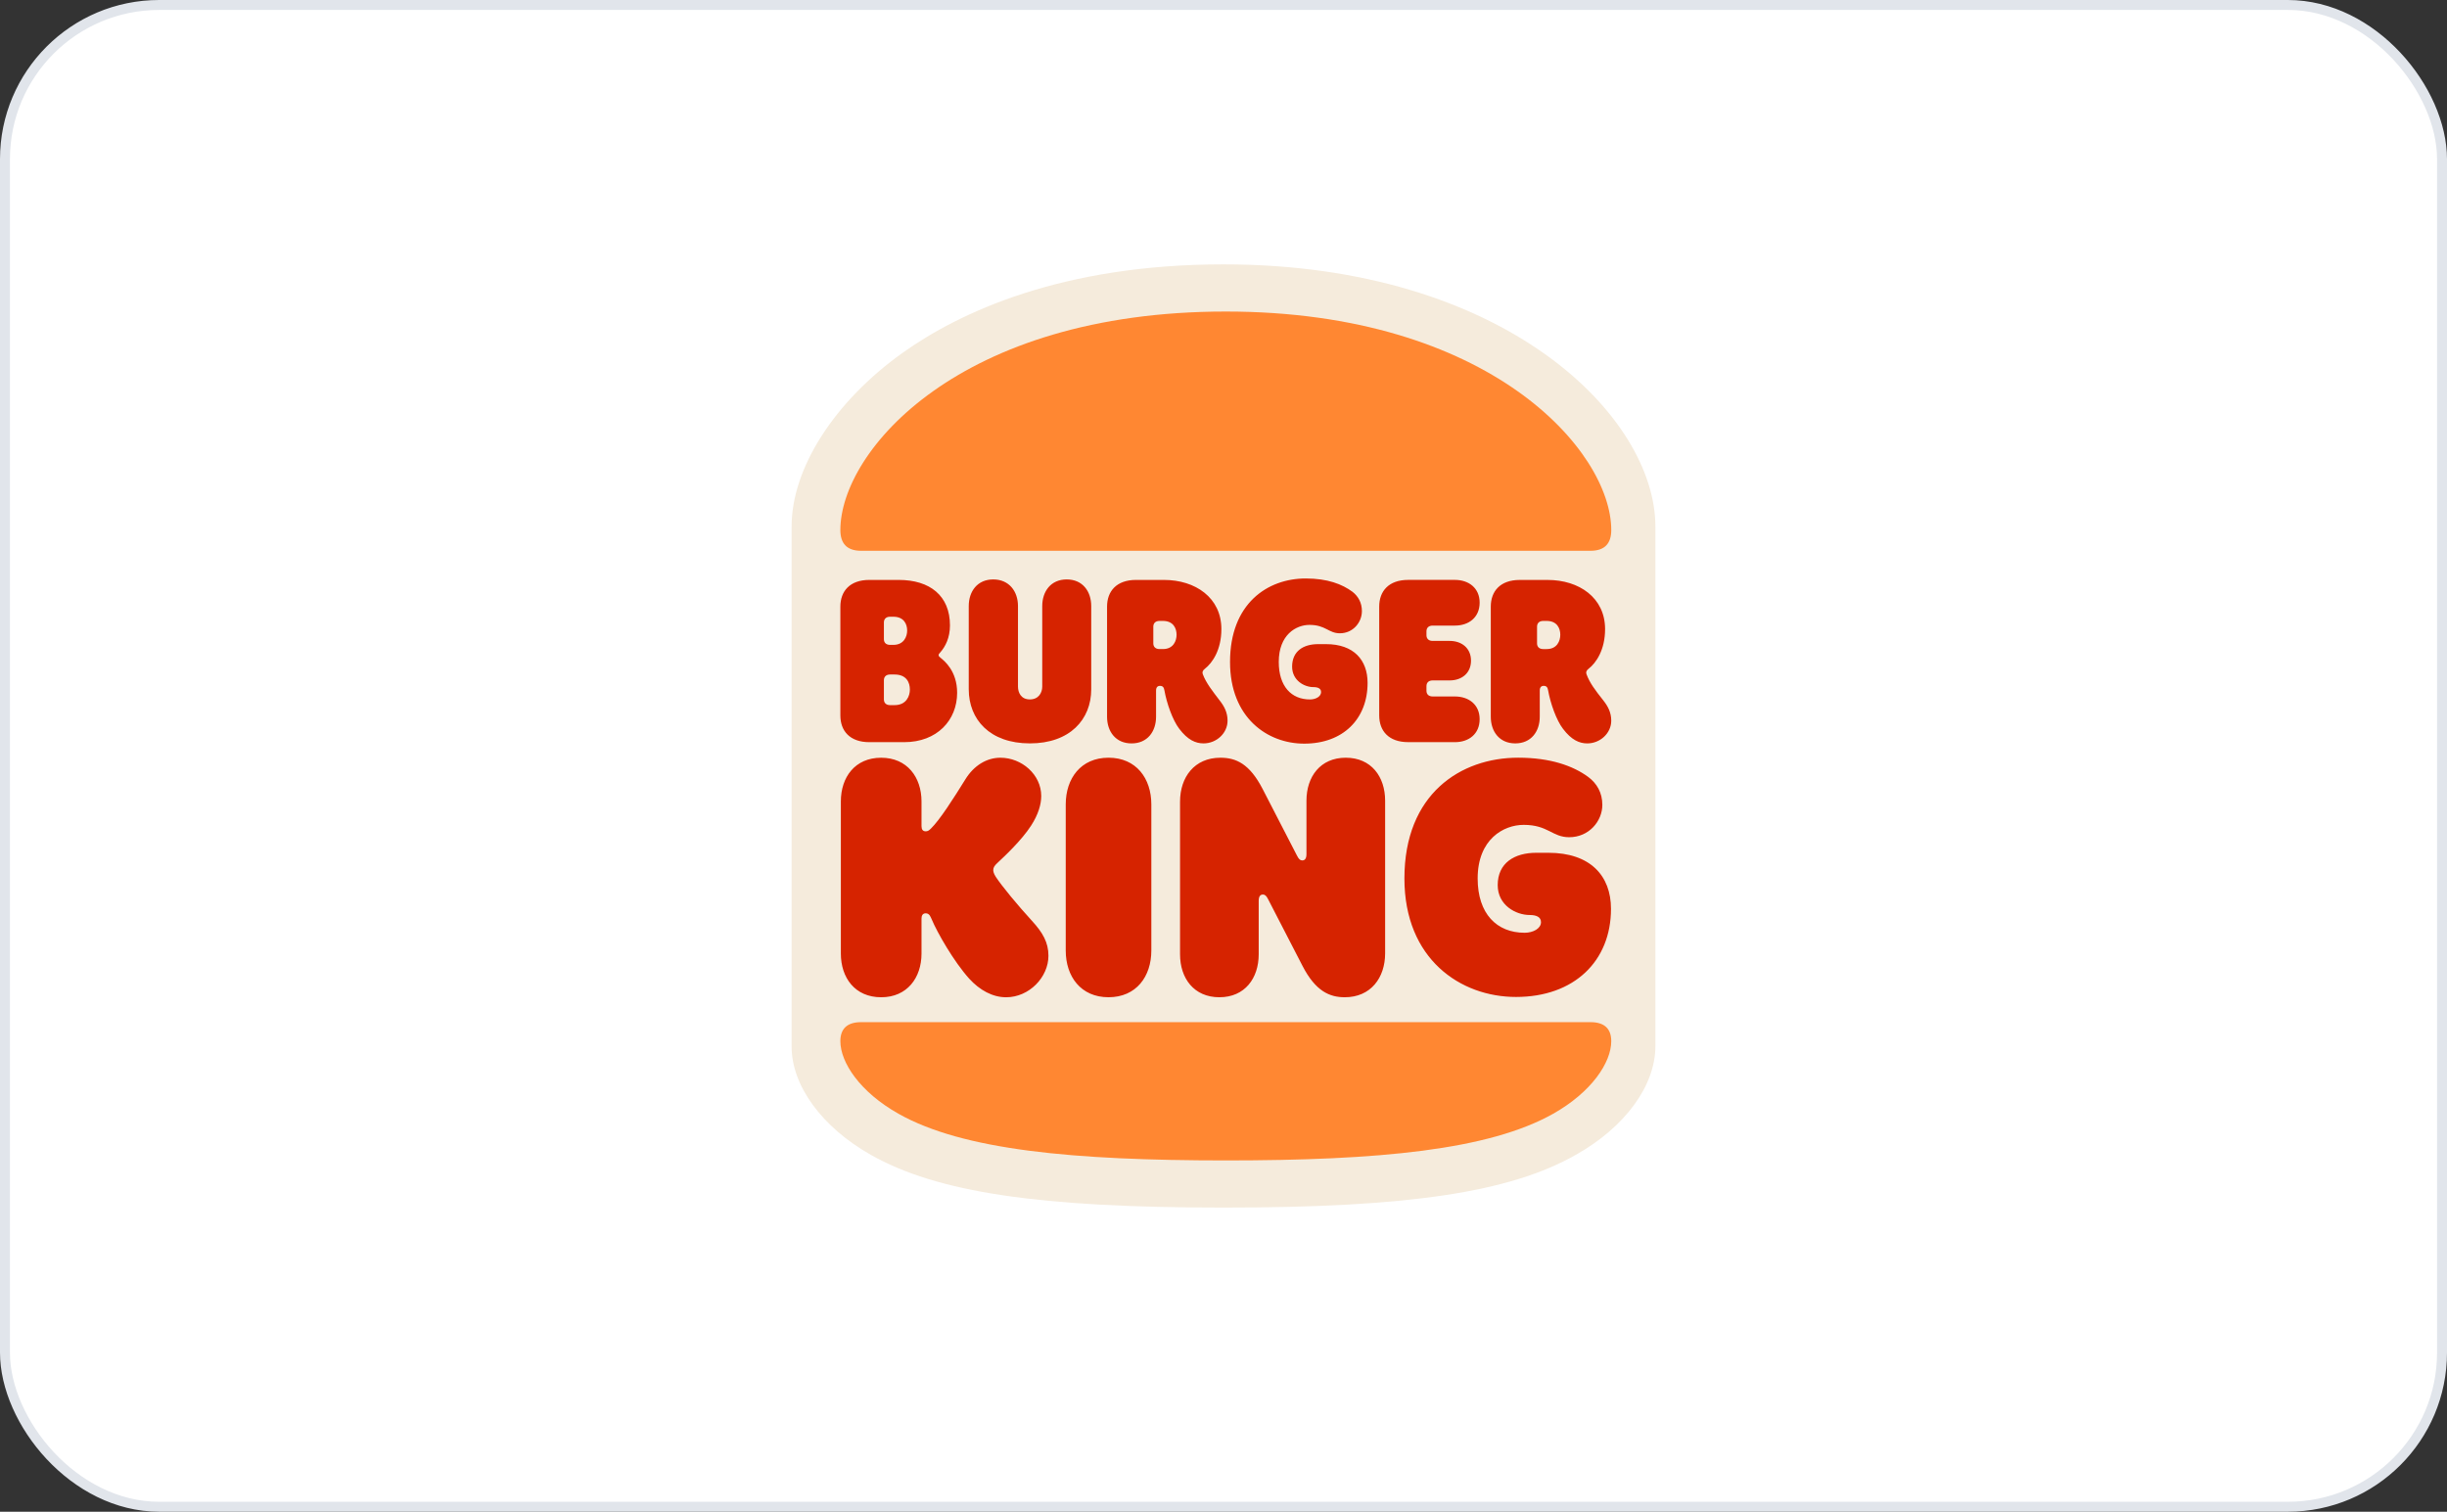 <svg width="246" height="152" viewBox="0 0 246 152" fill="none" xmlns="http://www.w3.org/2000/svg">
<rect x="0" y="0" width="246" height="152" fill="#333333" stroke="none"/>
<rect x="0.5" y="0.5" width="245" height="151" rx="15.5" fill="white"/>
<rect x="0.5" y="0.5" width="245" height="151" rx="15.5" stroke="#E1E5EB"/>
<path d="M123 121.421C104.466 121.421 94.215 119.894 87.541 116.116C82.636 113.343 79.581 109.165 79.581 105.226V52.944C79.581 47.077 83.882 40.366 90.757 35.463C96.467 31.404 106.718 26.582 123 26.582C151.343 26.582 166.419 41.893 166.419 52.944V105.184C166.419 109.163 163.363 113.342 158.418 116.115C151.785 119.894 141.534 121.421 123 121.421Z" fill="#F5EBDC"/>
<path d="M156.136 111.987C149.67 115.636 138.577 116.679 123.232 116.679C107.887 116.679 96.794 115.636 90.329 111.987C86.446 109.802 84.483 106.823 84.483 104.687C84.483 103.472 85.13 102.775 86.571 102.775H159.892C161.334 102.775 161.981 103.472 161.981 104.687C161.982 106.823 160.017 109.802 156.137 111.987H156.136ZM159.892 55.381H86.571C85.129 55.381 84.483 54.636 84.483 53.296C84.483 45.351 96.445 31.324 123.232 31.324C149.771 31.324 161.982 45.351 161.982 53.296C161.982 54.636 161.335 55.381 159.892 55.381Z" fill="#FF8732"/>
<path d="M100.101 88.153C99.877 87.806 99.853 87.582 99.853 87.483C99.853 87.21 100.002 87.012 100.3 86.739C100.996 86.092 102.714 84.479 103.658 83.014C104.379 81.897 104.677 80.88 104.677 80.037C104.677 77.876 102.713 76.187 100.573 76.187C99.205 76.187 97.912 76.957 97.042 78.372C95.873 80.258 94.48 82.444 93.585 83.313C93.361 83.537 93.237 83.587 93.064 83.587C92.765 83.587 92.641 83.387 92.641 83.065V80.583C92.641 78.15 91.198 76.188 88.587 76.188C85.95 76.188 84.532 78.149 84.532 80.583V95.877C84.532 98.309 85.949 100.272 88.587 100.272C91.198 100.272 92.641 98.311 92.641 95.877V92.353C92.641 92.054 92.765 91.831 93.064 91.831C93.462 91.831 93.561 92.228 93.661 92.427C94.233 93.792 95.898 96.696 97.442 98.41C98.486 99.552 99.779 100.273 101.147 100.273C103.46 100.273 105.401 98.261 105.401 96.101C105.401 94.761 104.828 93.767 103.734 92.576C102.341 91.059 100.698 89.072 100.101 88.154V88.153ZM131.117 74.771C135.022 74.771 137.485 72.288 137.485 68.664C137.485 66.355 136.09 64.766 133.306 64.766H132.511C131.042 64.766 129.898 65.462 129.898 67.026C129.898 68.416 131.117 69.087 132.037 69.087C132.51 69.087 132.81 69.236 132.81 69.584C132.81 70.029 132.288 70.328 131.69 70.328C129.824 70.328 128.556 69.012 128.556 66.553C128.556 63.823 130.298 62.831 131.64 62.831C133.281 62.831 133.555 63.675 134.7 63.675C136.018 63.675 136.914 62.583 136.914 61.441C136.914 60.597 136.54 59.952 135.968 59.504C134.924 58.734 133.457 58.164 131.268 58.164C127.412 58.164 123.657 60.696 123.657 66.555C123.655 72.164 127.411 74.771 131.117 74.771ZM87.391 74.622H90.9C94.208 74.622 96.222 72.413 96.222 69.657C96.222 67.447 94.903 66.429 94.605 66.181C94.482 66.081 94.358 65.983 94.358 65.883C94.358 65.76 94.432 65.709 94.557 65.561C95.028 65.014 95.501 64.145 95.501 62.879C95.501 59.901 93.486 58.31 90.352 58.31H87.392C85.428 58.31 84.483 59.454 84.483 60.992V71.94C84.483 73.481 85.428 74.622 87.391 74.622ZM88.86 62.582C88.86 62.259 89.059 62.01 89.481 62.01H89.805C90.874 62.01 91.198 62.754 91.198 63.401C91.198 63.997 90.876 64.841 89.805 64.841H89.482C89.059 64.841 88.86 64.593 88.86 64.27L88.86 62.582ZM88.86 68.391C88.86 68.069 89.059 67.82 89.481 67.82H89.929C91.124 67.82 91.471 68.613 91.471 69.334C91.471 69.981 91.123 70.899 89.929 70.899H89.483C89.059 70.899 88.86 70.65 88.86 70.327V68.391ZM152.333 74.746C153.924 74.746 154.794 73.553 154.794 72.065V69.433C154.794 69.11 154.944 68.961 155.193 68.961C155.491 68.961 155.589 69.135 155.638 69.433C155.863 70.699 156.46 72.412 157.131 73.281C157.977 74.4 158.772 74.748 159.569 74.748C160.861 74.748 161.981 73.729 161.981 72.462C161.981 71.618 161.633 70.997 161.185 70.427C160.339 69.36 159.818 68.665 159.495 67.796C159.42 67.597 159.469 67.422 159.694 67.249C160.466 66.654 161.361 65.338 161.361 63.253C161.361 60.1 158.749 58.312 155.589 58.312H152.78C150.815 58.312 149.871 59.453 149.871 60.993V72.066C149.871 73.555 150.741 74.746 152.333 74.746L152.333 74.746ZM154.521 63.005C154.521 62.682 154.72 62.432 155.142 62.432H155.49C156.536 62.432 156.858 63.177 156.858 63.823C156.858 64.444 156.536 65.263 155.49 65.263H155.142C154.719 65.263 154.521 65.016 154.521 64.692V63.004V63.005ZM111.443 76.186C108.658 76.186 107.14 78.271 107.14 80.878V95.577C107.14 98.185 108.658 100.27 111.443 100.27C114.228 100.27 115.745 98.184 115.745 95.577V80.878C115.745 78.273 114.229 76.186 111.443 76.186ZM155.664 85.745H154.446C152.257 85.745 150.566 86.763 150.566 88.996C150.566 91.032 152.407 92.001 153.774 92.001C154.446 92.001 154.918 92.2 154.918 92.72C154.918 93.365 154.122 93.787 153.277 93.787C150.466 93.787 148.551 91.875 148.551 88.325C148.551 84.377 151.163 82.938 153.177 82.938C155.639 82.938 156.037 84.18 157.753 84.18C159.742 84.18 161.085 82.566 161.085 80.927C161.085 79.711 160.538 78.767 159.668 78.122C158.15 77.004 155.863 76.184 152.629 76.184C146.834 76.184 141.188 79.833 141.188 88.325C141.188 96.443 146.832 100.242 152.405 100.242C158.249 100.242 161.955 96.642 161.955 91.379C161.956 88.053 159.869 85.745 155.664 85.745ZM146.263 74.622C147.657 74.622 148.751 73.803 148.751 72.313C148.751 70.848 147.656 70.028 146.264 70.028H144.025C143.603 70.028 143.404 69.781 143.404 69.458V68.985C143.404 68.663 143.603 68.414 144.026 68.414H145.742C146.937 68.414 147.882 67.695 147.882 66.427C147.882 65.162 146.937 64.442 145.742 64.442H144.025C143.603 64.442 143.404 64.193 143.404 63.87V63.472C143.404 63.15 143.603 62.901 144.026 62.901H146.264C147.657 62.901 148.751 62.082 148.751 60.593C148.751 59.127 147.657 58.307 146.264 58.307H141.564C139.6 58.307 138.654 59.449 138.654 60.989V71.938C138.654 73.477 139.599 74.62 141.564 74.62H146.264V74.623H146.263M103.534 74.746C107.563 74.746 109.702 72.337 109.702 69.309V60.942C109.702 59.453 108.832 58.26 107.24 58.26C105.648 58.26 104.778 59.453 104.778 60.942V69.035C104.778 69.63 104.43 70.325 103.534 70.325C102.639 70.325 102.339 69.63 102.339 69.035V60.942C102.339 59.453 101.444 58.26 99.852 58.26C98.26 58.26 97.39 59.453 97.39 60.942V69.309C97.391 72.338 99.505 74.745 103.534 74.745L103.534 74.746ZM120.994 74.746C122.288 74.746 123.408 73.728 123.408 72.461C123.408 71.617 123.06 70.996 122.612 70.426C121.891 69.482 121.244 68.663 120.921 67.795C120.846 67.596 120.896 67.421 121.121 67.248C121.892 66.653 122.787 65.337 122.787 63.251C122.787 60.098 120.175 58.31 117.016 58.31H114.204C112.24 58.31 111.294 59.452 111.294 60.992V72.066C111.294 73.555 112.165 74.748 113.757 74.748C115.349 74.748 116.22 73.555 116.22 72.066V69.435C116.22 69.112 116.369 68.962 116.617 68.962C116.916 68.962 117.015 69.136 117.064 69.435C117.288 70.7 117.885 72.413 118.556 73.283C119.402 74.399 120.197 74.746 120.994 74.746ZM116.915 65.262H116.566C116.143 65.262 115.944 65.014 115.944 64.691V63.004C115.944 62.681 116.144 62.432 116.566 62.432H116.914C117.959 62.432 118.282 63.177 118.282 63.823C118.282 64.442 117.959 65.262 116.914 65.262H116.915ZM135.294 76.186C132.733 76.186 131.34 78.097 131.34 80.506V85.868C131.34 86.314 131.19 86.514 130.917 86.514C130.718 86.514 130.569 86.391 130.395 86.043L126.939 79.341C125.62 76.783 124.252 76.187 122.686 76.187C120.074 76.187 118.631 78.148 118.631 80.607V95.951C118.631 98.36 120.024 100.271 122.585 100.271C125.147 100.271 126.539 98.359 126.539 95.951V90.588C126.539 90.143 126.689 89.942 126.962 89.942C127.162 89.942 127.311 90.066 127.484 90.414L130.941 97.117C132.26 99.675 133.677 100.271 135.195 100.271C137.807 100.271 139.249 98.309 139.249 95.851V80.507C139.249 78.098 137.857 76.187 135.294 76.187V76.186Z" fill="#D62300"/>
</svg>
